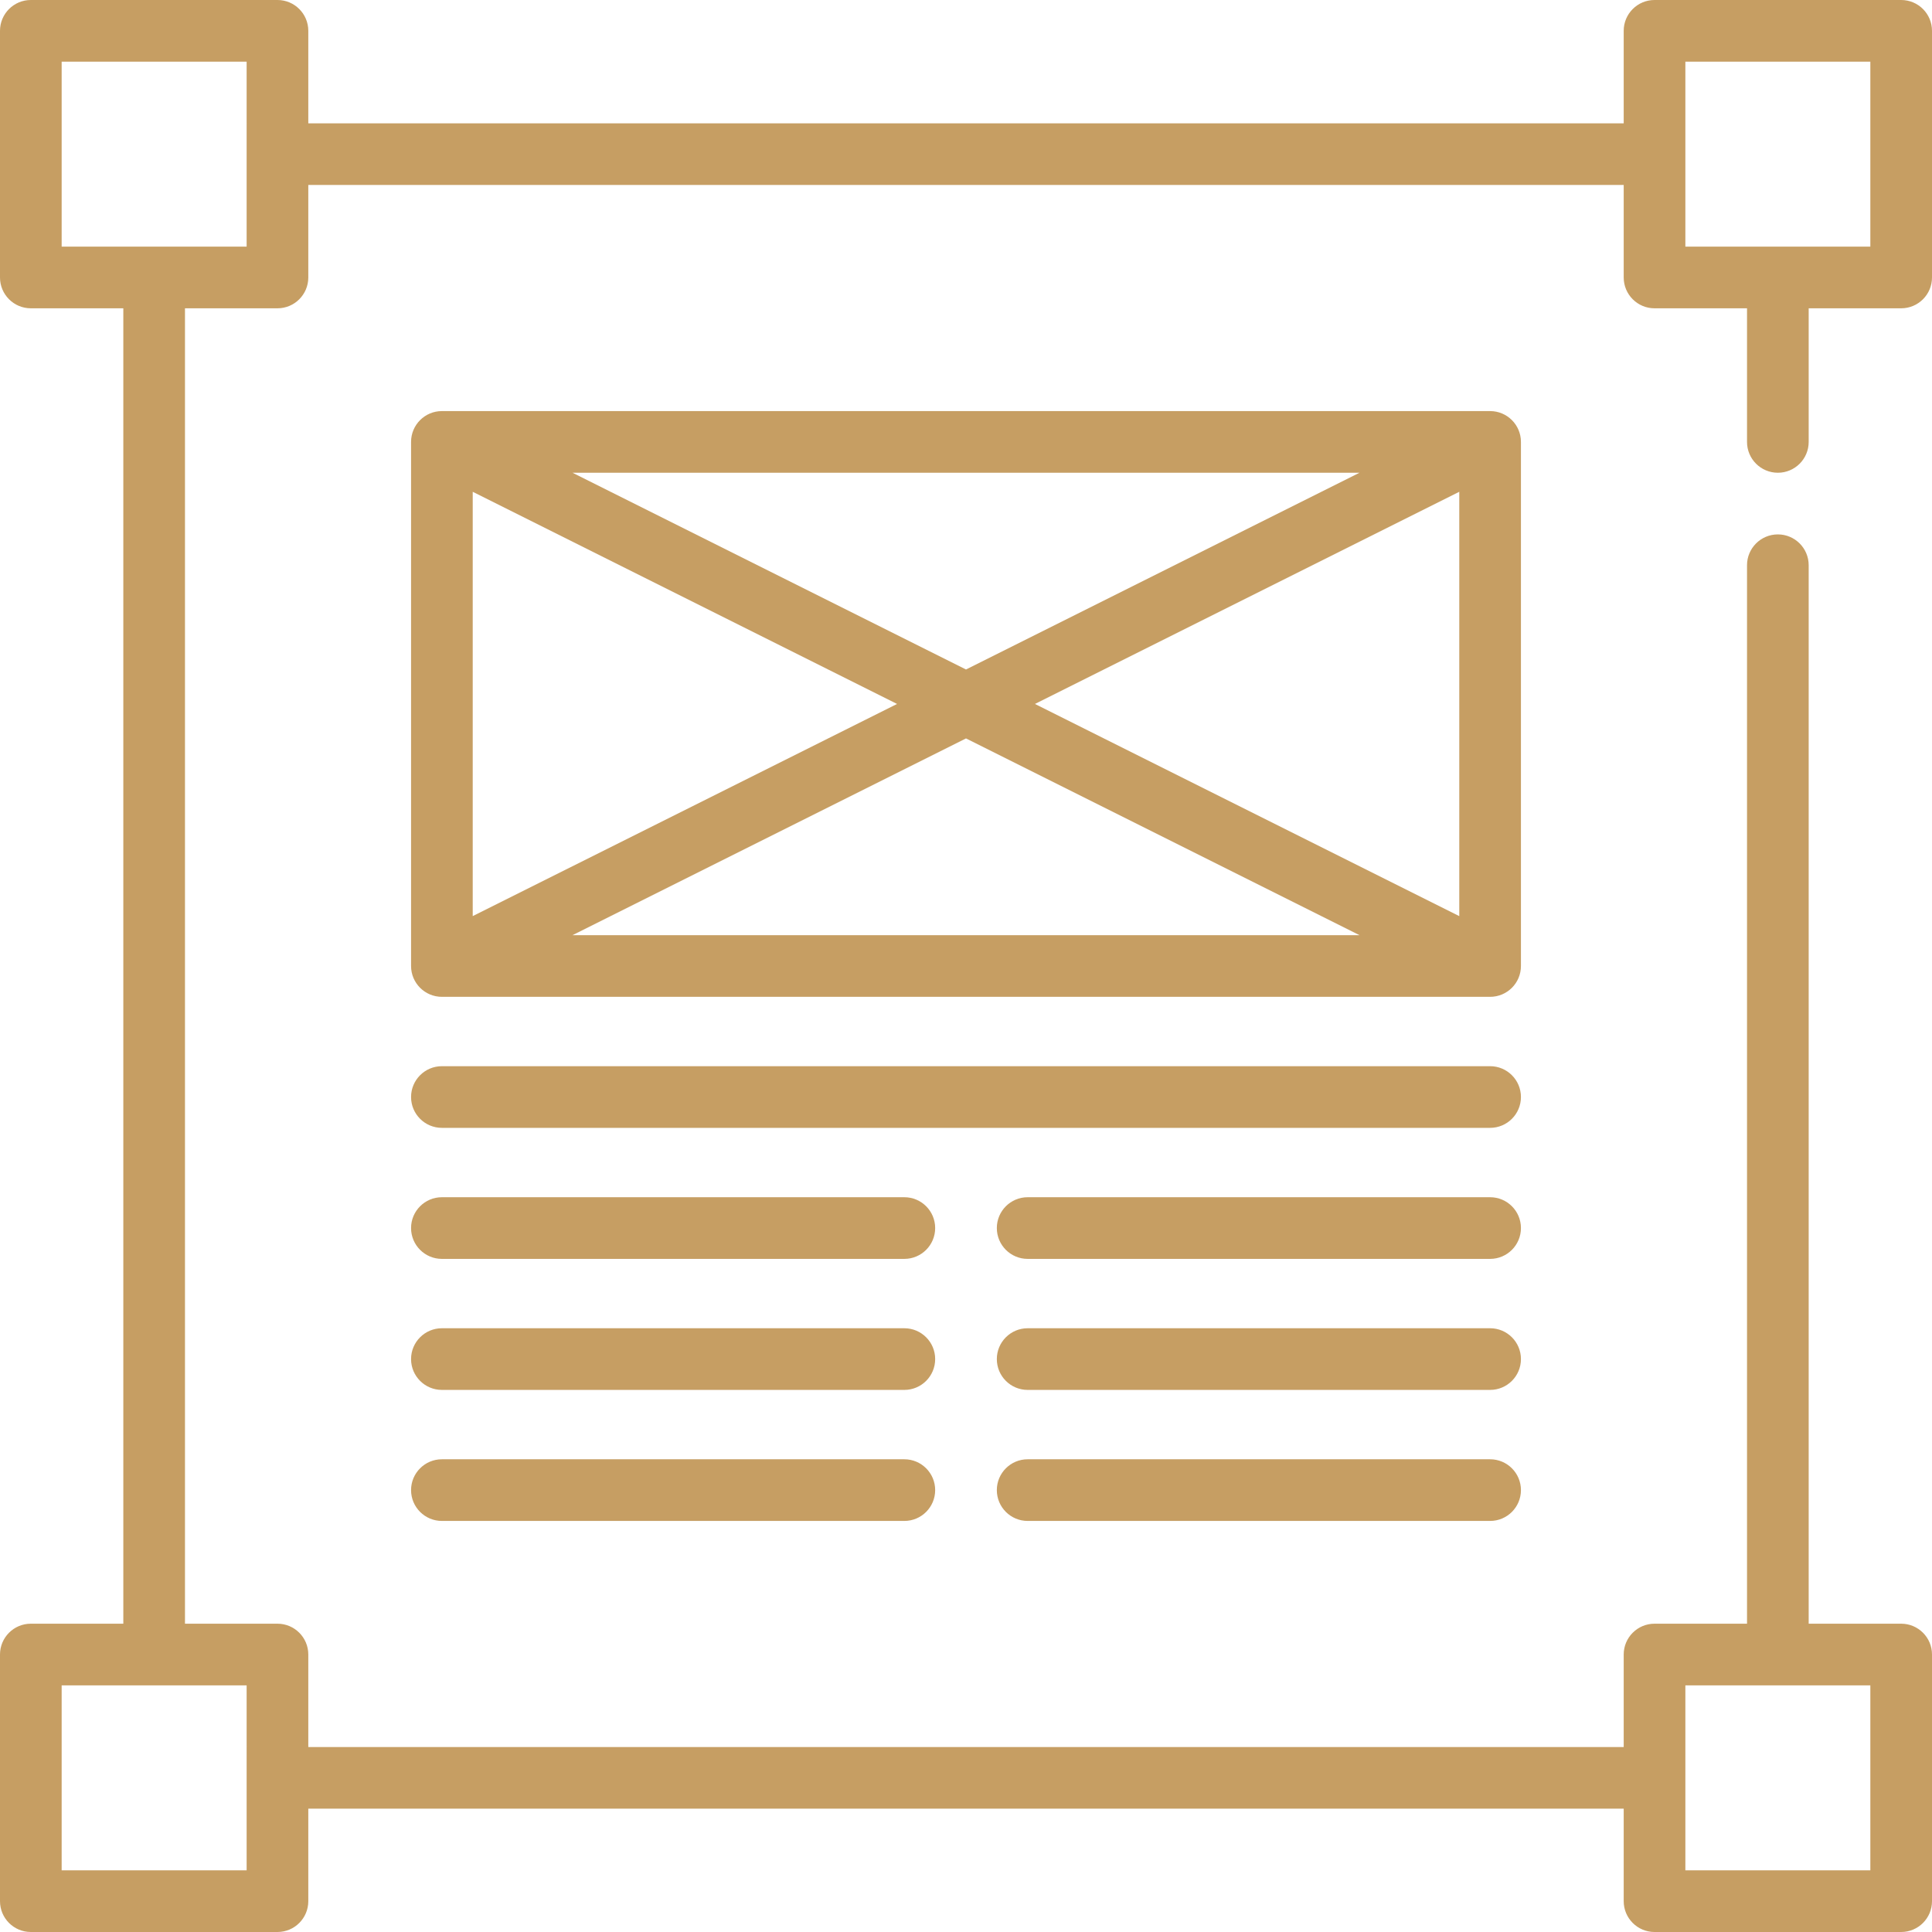 <svg xmlns="http://www.w3.org/2000/svg" xmlns:xlink="http://www.w3.org/1999/xlink" fill="#c69e63" height="256px" width="256px" viewBox="0 0 470 470"><g id="SVGRepo_bgCarrier" stroke-width="0"></g><g id="SVGRepo_tracerCarrier" stroke-linecap="round" stroke-linejoin="round"></g><g id="SVGRepo_iconCarrier"><g><path d="M432.5,115.005c4.142,0,7.5-3.357,7.5-7.5V75h22.5c4.142,0,7.5-3.357,7.5-7.5v-60c0-4.143-3.358-7.5-7.5-7.5h-60 c-4.142,0-7.5,3.357-7.5,7.5V30H75V7.5C75,3.357,71.642,0,67.5,0h-60C3.358,0,0,3.357,0,7.5v60C0,71.643,3.358,75,7.5,75H30v320 H7.5c-4.142,0-7.5,3.357-7.5,7.5v60c0,4.143,3.358,7.5,7.5,7.5h60c4.142,0,7.5-3.357,7.5-7.5V440h320v22.5 c0,4.143,3.358,7.5,7.5,7.5h60c4.142,0,7.5-3.357,7.5-7.5v-60c0-4.143-3.358-7.5-7.5-7.5H440V137.505c0-4.143-3.358-7.5-7.5-7.5 s-7.5,3.357-7.5,7.5V395h-22.5c-4.142,0-7.5,3.357-7.5,7.5V425H75v-22.5c0-4.143-3.358-7.5-7.5-7.5H45V75h22.5 c4.142,0,7.5-3.357,7.5-7.5V45h320v22.5c0,4.143,3.358,7.5,7.5,7.5H425v32.505C425,111.647,428.358,115.005,432.5,115.005z M410,410h45v45h-45V410z M60,455H15v-45h45V455z M60,60H15V15h45V60z M410,15h45v45h-45V15z"></path><path d="M370,107.505c0-4.143-3.358-7.5-7.5-7.5h-255c-4.142,0-7.5,3.357-7.5,7.5v127.494c0,4.143,3.358,7.5,7.5,7.5h255 c4.142,0,7.5-3.357,7.5-7.5V107.505z M115,119.64l103.229,51.612L115,222.864V119.64z M139.271,115.005h191.457L235,162.867 L139.271,115.005z M235,179.637l95.729,47.862H139.271L235,179.637z M251.771,171.252L355,119.64v103.225L251.771,171.252z"></path><path d="M220,355H107.5c-4.142,0-7.5,3.357-7.5,7.5s3.358,7.5,7.5,7.5H220c4.142,0,7.5-3.357,7.5-7.5S224.142,355,220,355z"></path><path d="m362.5,355h-112.5c-4.142,0-7.5,3.357-7.5,7.5s3.358,7.5 7.5,7.5h112.5c4.142,0 7.5-3.357 7.5-7.5s-3.358-7.5-7.5-7.5z"></path><path d="m220,323.125h-112.5c-4.142,0-7.5,3.357-7.5,7.5s3.358,7.5 7.5,7.5h112.5c4.142,0 7.5-3.357 7.5-7.5s-3.358-7.5-7.5-7.5z"></path><path d="m362.5,323.125h-112.5c-4.142,0-7.5,3.357-7.5,7.5s3.358,7.5 7.5,7.5h112.5c4.142,0 7.5-3.357 7.5-7.5s-3.358-7.5-7.5-7.5z"></path><path d="m220,291.25h-112.5c-4.142,0-7.5,3.357-7.5,7.5s3.358,7.5 7.5,7.5h112.5c4.142,0 7.5-3.357 7.5-7.5s-3.358-7.5-7.5-7.5z"></path><path d="m362.5,291.25h-112.5c-4.142,0-7.5,3.357-7.5,7.5s3.358,7.5 7.5,7.5h112.5c4.142,0 7.5-3.357 7.5-7.5s-3.358-7.5-7.5-7.5z"></path><path d="m362.5,259.374h-255c-4.142,0-7.5,3.357-7.5,7.5s3.358,7.5 7.5,7.5h255c4.142,0 7.5-3.357 7.5-7.5s-3.358-7.5-7.5-7.5z"></path></g></g></svg>